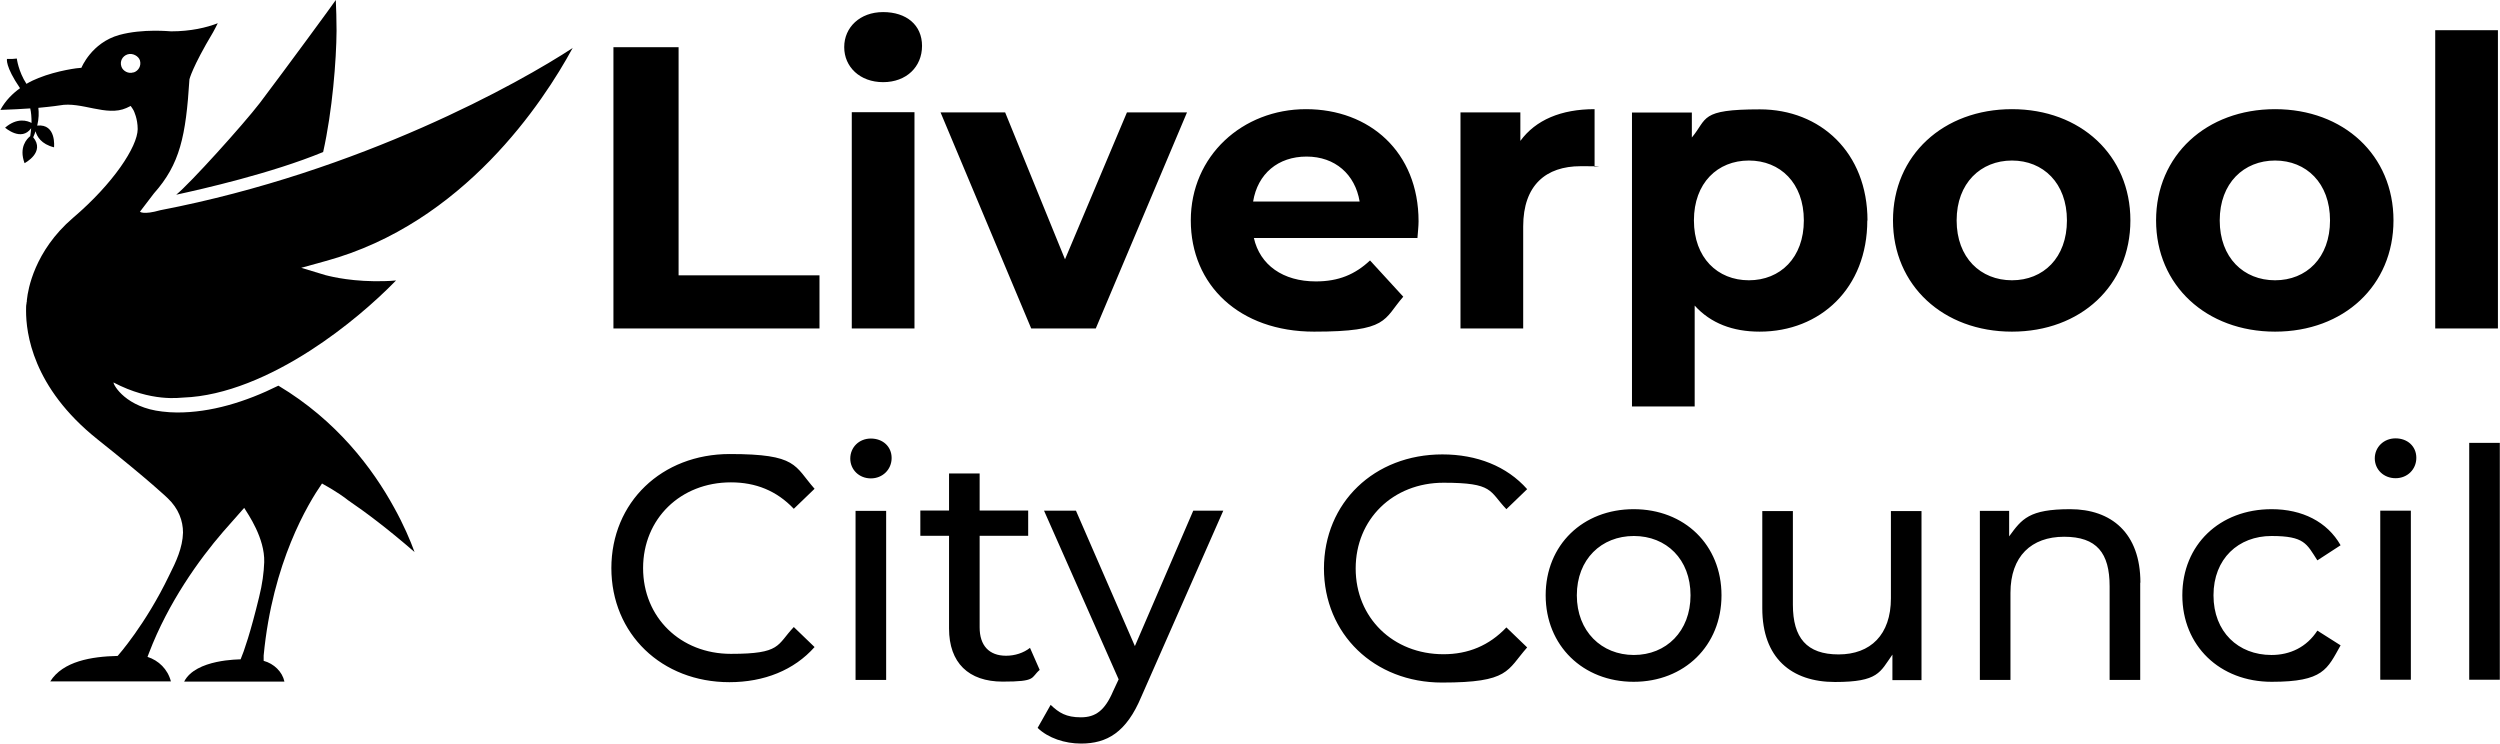 <?xml version="1.0" encoding="UTF-8"?>
<svg id="Layer_1" xmlns="http://www.w3.org/2000/svg" version="1.1" viewBox="0 0 1323.7 393.7">
  <!-- Generator: Adobe Illustrator 29.3.0, SVG Export Plug-In . SVG Version: 2.1.0 Build 146)  -->
  <g id="logo-lcc">
    <path id="logo-ccouncil" d="M323.7,300.9c0-35,26.7-60.5,62.7-60.5s34.1,6.2,44.9,18.4l-11,10.6c-9.1-9.6-20.2-14-33.3-14-26.7,0-46.5,19.3-46.5,45.4s19.8,45.4,46.5,45.4,24.2-4.6,33.3-14.2l11,10.6c-10.8,12.2-26.7,18.6-45.1,18.6-35.8,0-62.5-25.5-62.5-60.5M450.2,242.8c0,5.9,4.7,10.5,10.9,10.5s11-4.7,11-10.8-4.7-10.3-11-10.3-10.9,4.7-10.9,10.6M453,360h16.2v-89.5h-16.2v89.5ZM545.4,343c-3.4,2.7-8,4.2-12.7,4.2-9,0-14-5.4-14-15v-48.5h25.7v-13.4h-25.7v-19.6h-16.2v19.6h-15.2v13.4h15.2v49.1c0,18.1,10.3,28.1,28.4,28.1s14.7-2,19.6-6.2l-5.1-11.6h0ZM631.8,270.4l-30.9,71.7-31.2-71.7h-16.9l39.5,89.3-2.9,6.2c-4.4,10.3-9.3,13.9-17.1,13.9s-11.6-2.4-16-6.6l-6.9,12.2c5.6,5.4,14.4,8.3,23,8.3,13.7,0,24-5.9,31.9-24.8l43.4-98.5h-15.9ZM701,300.9c0,34.9,26.7,60.5,62.5,60.5s34.3-6.4,45.1-18.6l-11-10.6c-9.1,9.6-20.2,14.2-33.3,14.2-26.7,0-46.5-19.3-46.5-45.4s19.8-45.4,46.5-45.4,24.1,4.4,33.3,14l11-10.6c-10.8-12.2-26.7-18.4-44.9-18.4-36,0-62.7,25.5-62.7,60.5M818.4,315.2c0,26.7,19.8,45.8,46.6,45.8s46.5-19.1,46.5-45.8-19.6-45.6-46.5-45.6-46.6,18.9-46.6,45.6M895.1,315.2c0,19.1-12.9,31.6-30,31.6s-30.2-12.5-30.2-31.6,13-31.4,30.2-31.4,30,12.3,30,31.4M1001.2,270.5v46.3c0,19.3-10.8,29.7-27.7,29.7s-24.2-8.8-24.2-26.3v-49.6h-16.2v51.5c0,26.3,15.4,39,38.5,39s23.8-5.2,30.4-14.5v13.5h15.4v-89.5h-16.2,0ZM1133.3,308.5c0-26.3-15.4-38.9-37.2-38.9s-25.6,5.2-32.3,14.4v-13.5h-15.5v89.5h16.2v-46.1c0-19.4,11.1-29.7,28.4-29.7s24.1,8.6,24.1,26.2v49.6h16.2v-51.5M1155.5,315.2c0,26.7,19.8,45.8,47.3,45.8s29.4-6.7,36.5-19.3l-12.3-7.8c-5.7,8.8-14.5,12.9-24.3,12.9-17.6,0-30.7-12.2-30.7-31.6s13.2-31.4,30.7-31.4,18.6,4.1,24.3,12.9l12.3-8c-7.1-12.5-20.4-19.1-36.5-19.1-27.6,0-47.3,18.9-47.3,45.6M1257.4,242.7c0,5.9,4.7,10.5,11,10.5s11-4.7,11-10.8-4.7-10.3-11-10.3-11,4.7-11,10.6M1260.3,359.9h16.2v-89.5h-16.2v89.5ZM1307.4,359.9h16.2v-125.4h-16.2v125.4Z"/>
    <path id="logo-lpool" d="M324.9,25h34.4v120.8h74.6v28.1h-109.1V25ZM447,25c0,10.4,8.3,18.5,20.6,18.5s20.6-8.1,20.6-19.2-8.3-17.9-20.6-17.9-20.6,8.1-20.6,18.5M451,173.9h33.2V59.4h-33.2v114.4h0ZM596.7,59.5l-32.8,77.8-31.7-77.8h-34.2l48,114.4h34.2l48.3-114.4h-31.9,0ZM750.5,126.1c.2-2.7.6-6.4.6-8.9,0-36.8-26-59.4-59.6-59.4s-61,24.7-61,58.9,25.7,58.9,65.3,58.9,36.6-6.4,47.2-18.5l-17.6-19.2c-7.9,7.4-16.6,11.1-28.7,11.1-17.4,0-29.6-8.7-32.8-23h86.5M663.5,106.7c2.4-14.7,13.2-23.8,28.3-23.8s25.7,9.4,28.1,23.8h-56.4M844.3,57.8c-17.7,0-31.2,5.7-39.3,16.8v-15.1h-31.7v114.4h33.2v-54c0-21.9,12.1-31.9,30.4-31.9s4.7.2,7.4.4v-30.6M988.8,116.8c0-36-24.9-58.9-57-58.9s-27.6,4.9-36,14.9v-13.2h-31.7v155.6h33.2v-53.4c8.5,9.4,20.2,13.8,34.4,13.8,32.1,0,57-23,57-58.9M955.1,116.7c0,19.8-12.5,31.7-29.1,31.7s-29.1-11.9-29.1-31.7,12.5-31.7,29.1-31.7,29.1,11.9,29.1,31.7M1002.3,116.7c0,34.4,26.6,58.9,63,58.9s62.7-24.4,62.7-58.9-26.4-58.9-62.7-58.9-63,24.4-63,58.9M1094.4,116.7c0,19.8-12.5,31.7-29.1,31.7s-29.3-11.9-29.3-31.7,12.8-31.7,29.3-31.7,29.1,11.9,29.1,31.7M1141.6,116.7c0,34.4,26.6,58.9,63,58.9s62.7-24.4,62.7-58.9-26.4-58.9-62.7-58.9-63,24.4-63,58.9M1233.7,116.7c0,19.8-12.5,31.7-29.1,31.7s-29.3-11.9-29.3-31.7,12.8-31.7,29.3-31.7,29.1,11.9,29.1,31.7M1289.4,173.9h33.2V16h-33.2v157.8h0Z"/>
  </g>
  <path id="logo-lbird" d="M171.1,80.5c-27.4,11.3-64,19.6-77.8,22.6,7.3-5.9,35.3-36.9,44.3-48.6C151.5,36.1,177.1,1.2,177.8,0c.2,4.6.4,10.1.4,16.3-.1,15.4-2.2,42.4-7.1,64.2M303.1,25.6c-15.3,28.2-57.5,92.6-130.6,112.6l-13,3.6,12.9,3.9c.3,0,10.1,3,25.8,3.2,3.5,0,7.4,0,11.5-.4-11.1,11.4-27,25.2-45.1,36.9-21.2,13.7-45.3,24.3-67.5,25.1h0c-1.6,0-16.9,2.6-37-8,0,1.6,6.8,13.3,25.8,15.4,2.5.3,5.1.5,7.7.5,18,.1,36.5-5.6,53.8-14.2,30.9,18.5,49.9,43.8,61.3,64.6,5,9,8.5,17.2,10.8,23.5-14.4-12.5-25.9-21.1-35.3-27.5-1.3-1.1-5.9-4.5-13.7-8.8-7.4,10.7-26.2,41.7-30.9,91.1v2.8c5.5,1.5,9.9,5.8,11,11h-53.1c6.1-12,29.5-11.7,29.9-11.8,1.8-4.2,5.3-14.4,9.8-33,1.7-6.8,2.5-12.9,2.7-18.4.4-12.8-8.6-25.5-10.6-28.8,0,0-.5.5-11.2,12.7-12.7,14.7-29,37.4-39.2,64.1l-.8,2.1c5.9,1.9,10.7,6.5,12.4,13H26.6c6.7-10.7,21.9-13.2,35.7-13.5,0,0,14.8-16.6,27.3-42.7,3.6-7.1,7.1-14.6,7.3-22.6,0-6.2-2.3-12.7-8.1-18.2-.1-.1-8.6-8.4-37.2-31.2-34.6-27.6-37.8-56.6-37.8-68,0-1.7,0-2.9.2-3.7,0-.8.2-1.2.2-1.2v-.5c0,0,0-.3.1-.9.5-4.7,3.8-25.3,24.3-42.9,21.5-18.3,34.2-37.8,34.3-47,0-5.6-2-9.6-2.2-10,0,0-1.2-2-1.5-2.3l-2.3,1.1c-10.5,4.7-23.9-3.6-35.3-1.4,0,0-3.7.6-11.3,1.3.3,2.6.3,5.7-.6,9.4,10.3-1.1,8.9,11.5,8.9,11.5-6.8-1.7-9-5.7-9.8-8.5-.3,1-.7,2-1.2,3.1h-.1c6.7,8-4.5,13.8-4.5,13.8-3.1-8.4,1.2-12.9,3-14.3.2-1.5.4-2.8.5-4.2-5.2,7.3-13.8-.3-13.8-.3,6.4-5.5,11.8-3.7,14-2.5,0-3.1-.2-5.6-.7-7.7-4.3.3-9.6.6-15.8.8,2.7-5,6.5-8.7,10.4-11.5-8-11.7-6.9-15.5-6.9-15.5h2.9c0,0,2.3-.2,2.3-.2,0,0,.8,6.8,5.1,13.4,2.2-1.3,4.4-2.3,6.4-3.1,10-4,21.1-5.4,22.7-5.4s0,0,0,0c0,0,5.3-13.3,20.1-17.4,12.4-3.4,26.8-1.9,27.4-1.9,10.4,0,18.8-2,24.7-4.3-.8,1.7-1.7,3.3-2.5,4.8-11.1,18.6-12.5,24.9-12.5,24.9-1.9,30.1-5,44.9-18.8,60.4l-7.4,9.7s1.7,1.8,10.8-.8c106.4-20.5,190.3-67.5,218.5-86M70.7,38.4c2.7-.9,4.2-3.6,3.4-6.4-.7-2.3-3.9-4.1-6.6-3.2s-4.2,3.7-3.2,6.5c.7,2.2,3.7,4,6.4,3M85.9,111.2s0,0,0,0"/>
</svg>